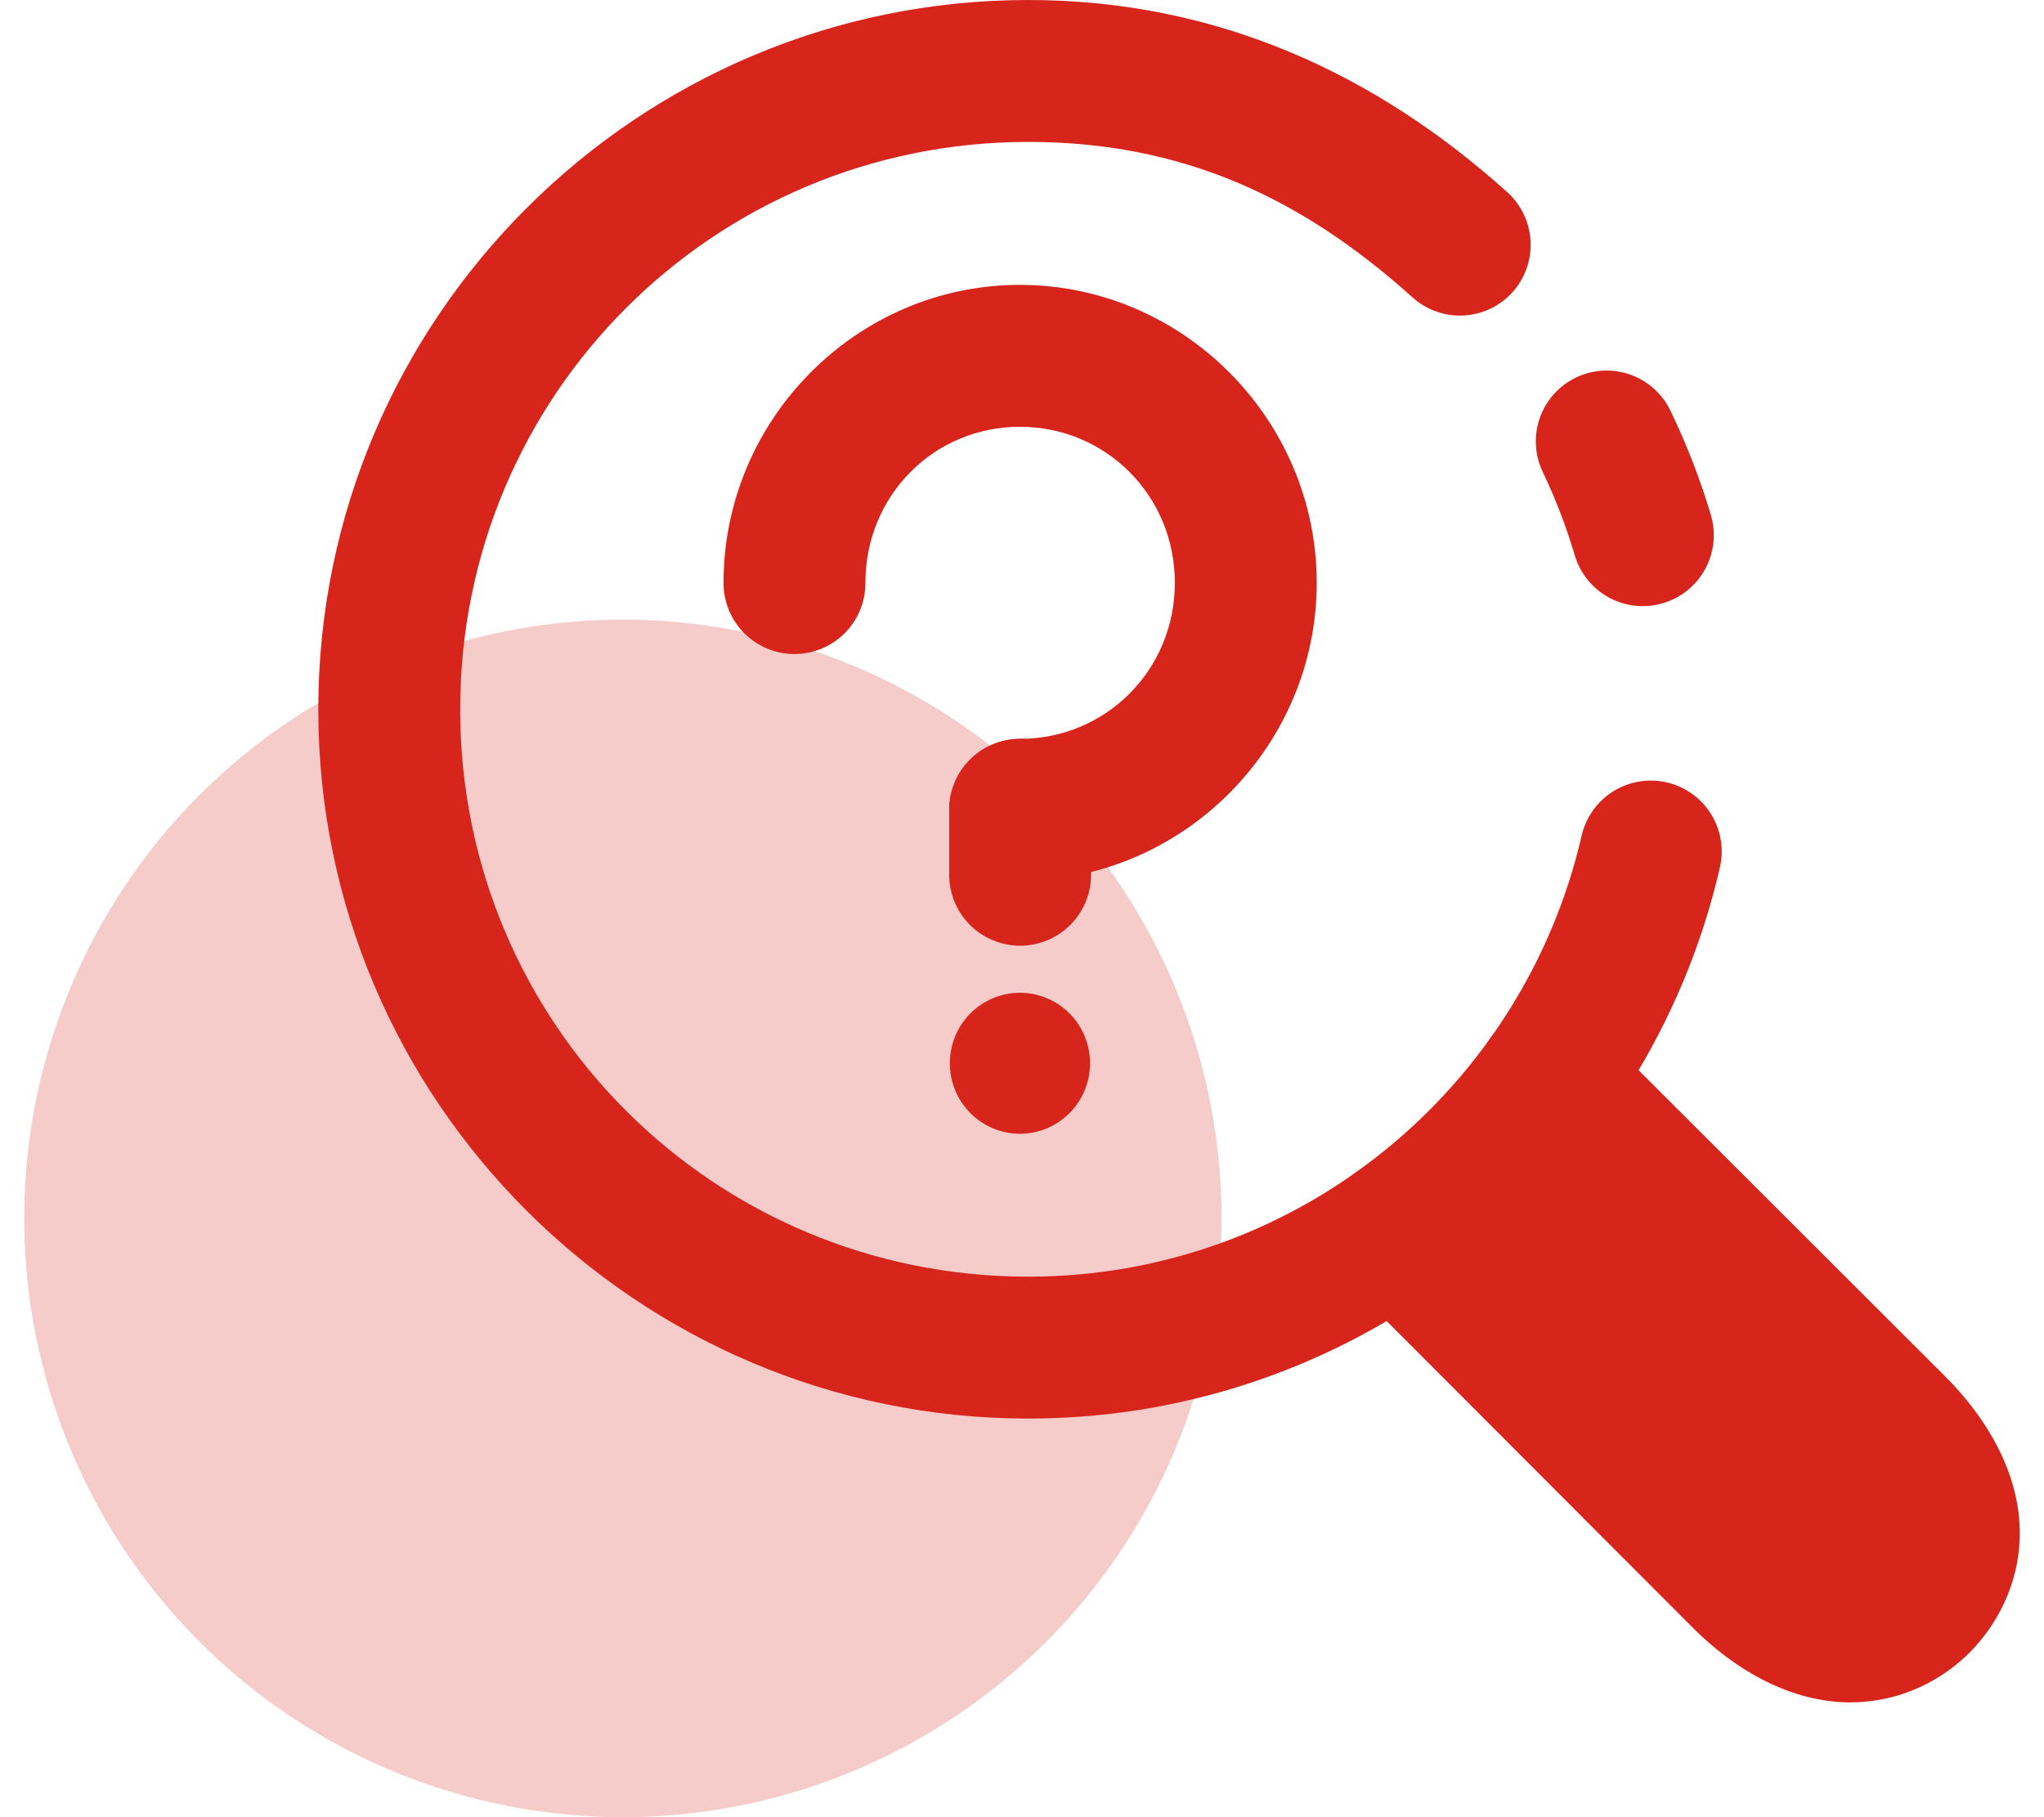 <svg width="72" height="64" viewBox="0 0 72 64" fill="none" xmlns="http://www.w3.org/2000/svg">
<circle cx="21.941" cy="42.911" r="21.088" fill="#F5CCCA"/>
<path d="M38.397 37.448C38.397 37.774 38.333 38.096 38.209 38.398C38.085 38.699 37.903 38.973 37.674 39.203C37.444 39.434 37.172 39.617 36.873 39.742C36.573 39.866 36.252 39.931 35.928 39.931C35.273 39.931 34.645 39.669 34.181 39.203C33.718 38.738 33.458 38.106 33.458 37.448C33.458 36.789 33.718 36.157 34.181 35.692C34.645 35.226 35.273 34.965 35.928 34.965C36.252 34.965 36.573 35.029 36.873 35.154C37.172 35.278 37.444 35.461 37.674 35.692C37.903 35.922 38.085 36.196 38.209 36.497C38.333 36.799 38.397 37.121 38.397 37.448Z" fill="#D8251C"/>
<path d="M36.22 5.96055e-10C22.44 -9.44245e-05 11.21 11.218 11.212 24.989C11.213 38.761 22.443 49.961 36.22 49.961C48.073 49.961 58.024 41.657 60.582 30.559C60.657 30.238 60.668 29.905 60.614 29.58C60.56 29.255 60.442 28.944 60.267 28.664C60.093 28.385 59.864 28.143 59.595 27.952C59.327 27.761 59.023 27.626 58.701 27.553C58.056 27.407 57.378 27.523 56.818 27.875C56.258 28.228 55.861 28.789 55.713 29.434C53.669 38.304 45.737 44.963 36.22 44.963C25.14 44.963 16.211 36.059 16.21 24.989C16.208 13.921 25.138 4.998 36.22 4.998C41.629 4.998 45.837 6.949 49.757 10.475C50.249 10.917 50.896 11.146 51.556 11.111C52.216 11.077 52.836 10.782 53.279 10.291C53.721 9.799 53.949 9.152 53.915 8.492C53.88 7.832 53.586 7.212 53.095 6.769C48.493 2.628 42.89 5.96055e-10 36.22 5.96055e-10ZM55.511 13.297C55.215 13.44 54.95 13.639 54.732 13.884C54.514 14.13 54.346 14.415 54.238 14.725C54.13 15.035 54.084 15.364 54.103 15.691C54.122 16.019 54.206 16.34 54.349 16.635C54.801 17.577 55.175 18.562 55.474 19.567C55.664 20.2 56.096 20.731 56.677 21.046C57.257 21.36 57.939 21.432 58.572 21.246C59.208 21.06 59.744 20.629 60.062 20.048C60.38 19.467 60.454 18.783 60.269 18.147C59.894 16.885 59.414 15.655 58.849 14.477C58.708 14.18 58.509 13.914 58.265 13.694C58.02 13.473 57.735 13.303 57.425 13.194C57.115 13.084 56.786 13.037 56.457 13.054C56.129 13.072 55.807 13.155 55.511 13.297Z" fill="#D8251C"/>
<path d="M54.531 35.539C53.868 35.534 53.231 35.793 52.76 36.258C52.527 36.49 52.342 36.766 52.216 37.07C52.089 37.374 52.025 37.7 52.025 38.029C52.025 38.358 52.089 38.683 52.216 38.987C52.342 39.291 52.527 39.567 52.76 39.799L64.951 51.989C66.07 53.109 66.151 53.72 66.149 54C66.148 54.279 65.998 54.5 65.836 54.663C65.698 54.801 65.465 54.955 65.172 54.958C64.879 54.961 64.273 54.892 63.162 53.778L50.953 41.569C50.485 41.104 49.852 40.843 49.192 40.843C48.532 40.843 47.898 41.104 47.43 41.569C47.197 41.801 47.012 42.077 46.886 42.381C46.76 42.685 46.695 43.011 46.695 43.34C46.695 43.669 46.76 43.994 46.886 44.298C47.012 44.602 47.197 44.878 47.43 45.11L59.621 57.319C61.399 59.097 63.392 59.975 65.227 59.956C67.062 59.937 68.484 59.098 69.377 58.204C70.273 57.307 71.138 55.855 71.147 54.018C71.157 52.181 70.263 50.218 68.492 48.448L56.301 36.276C56.069 36.042 55.793 35.857 55.489 35.731C55.186 35.604 54.86 35.539 54.531 35.539Z" fill="#D8251C"/>
<path d="M54.485 37.984L66.722 50.221C69.611 53.111 68.673 55.37 67.614 56.43C66.583 57.461 64.288 58.435 61.398 55.545L49.162 43.307" fill="#D8251C"/>
<path d="M35.925 10.033C30.179 10.033 25.486 14.771 25.486 20.526C25.485 20.855 25.549 21.18 25.673 21.484C25.797 21.787 25.98 22.063 26.212 22.296C26.443 22.529 26.718 22.714 27.02 22.841C27.323 22.968 27.648 23.034 27.976 23.035C28.306 23.036 28.633 22.972 28.938 22.846C29.242 22.721 29.519 22.536 29.753 22.303C29.986 22.07 30.17 21.793 30.296 21.488C30.422 21.183 30.485 20.856 30.484 20.526C30.484 17.457 32.894 15.031 35.925 15.031C38.956 15.03 41.384 17.457 41.384 20.526C41.384 23.596 38.956 26.022 35.925 26.022C35.265 26.024 34.633 26.288 34.167 26.754C33.7 27.22 33.437 27.852 33.435 28.512C33.434 28.84 33.497 29.165 33.621 29.469C33.746 29.773 33.929 30.049 34.16 30.282C34.391 30.515 34.666 30.7 34.969 30.827C35.272 30.953 35.597 31.019 35.925 31.02C41.671 31.02 46.382 26.282 46.382 20.526C46.382 14.771 41.671 10.033 35.925 10.033Z" fill="#D8251C"/>
<path d="M35.925 26.022C35.265 26.024 34.633 26.288 34.167 26.754C33.7 27.22 33.437 27.852 33.435 28.512V30.799C33.434 31.127 33.497 31.452 33.622 31.756C33.746 32.06 33.929 32.336 34.16 32.569C34.392 32.802 34.666 32.987 34.969 33.113C35.272 33.24 35.597 33.306 35.925 33.307C36.255 33.308 36.581 33.244 36.886 33.119C37.191 32.993 37.468 32.808 37.701 32.575C37.934 32.342 38.119 32.065 38.245 31.76C38.37 31.455 38.434 31.129 38.433 30.799V28.512C38.432 28.184 38.366 27.859 38.239 27.556C38.113 27.253 37.928 26.979 37.695 26.747C37.462 26.516 37.186 26.333 36.882 26.209C36.578 26.084 36.253 26.021 35.925 26.022Z" fill="#D8251C"/>
</svg>
